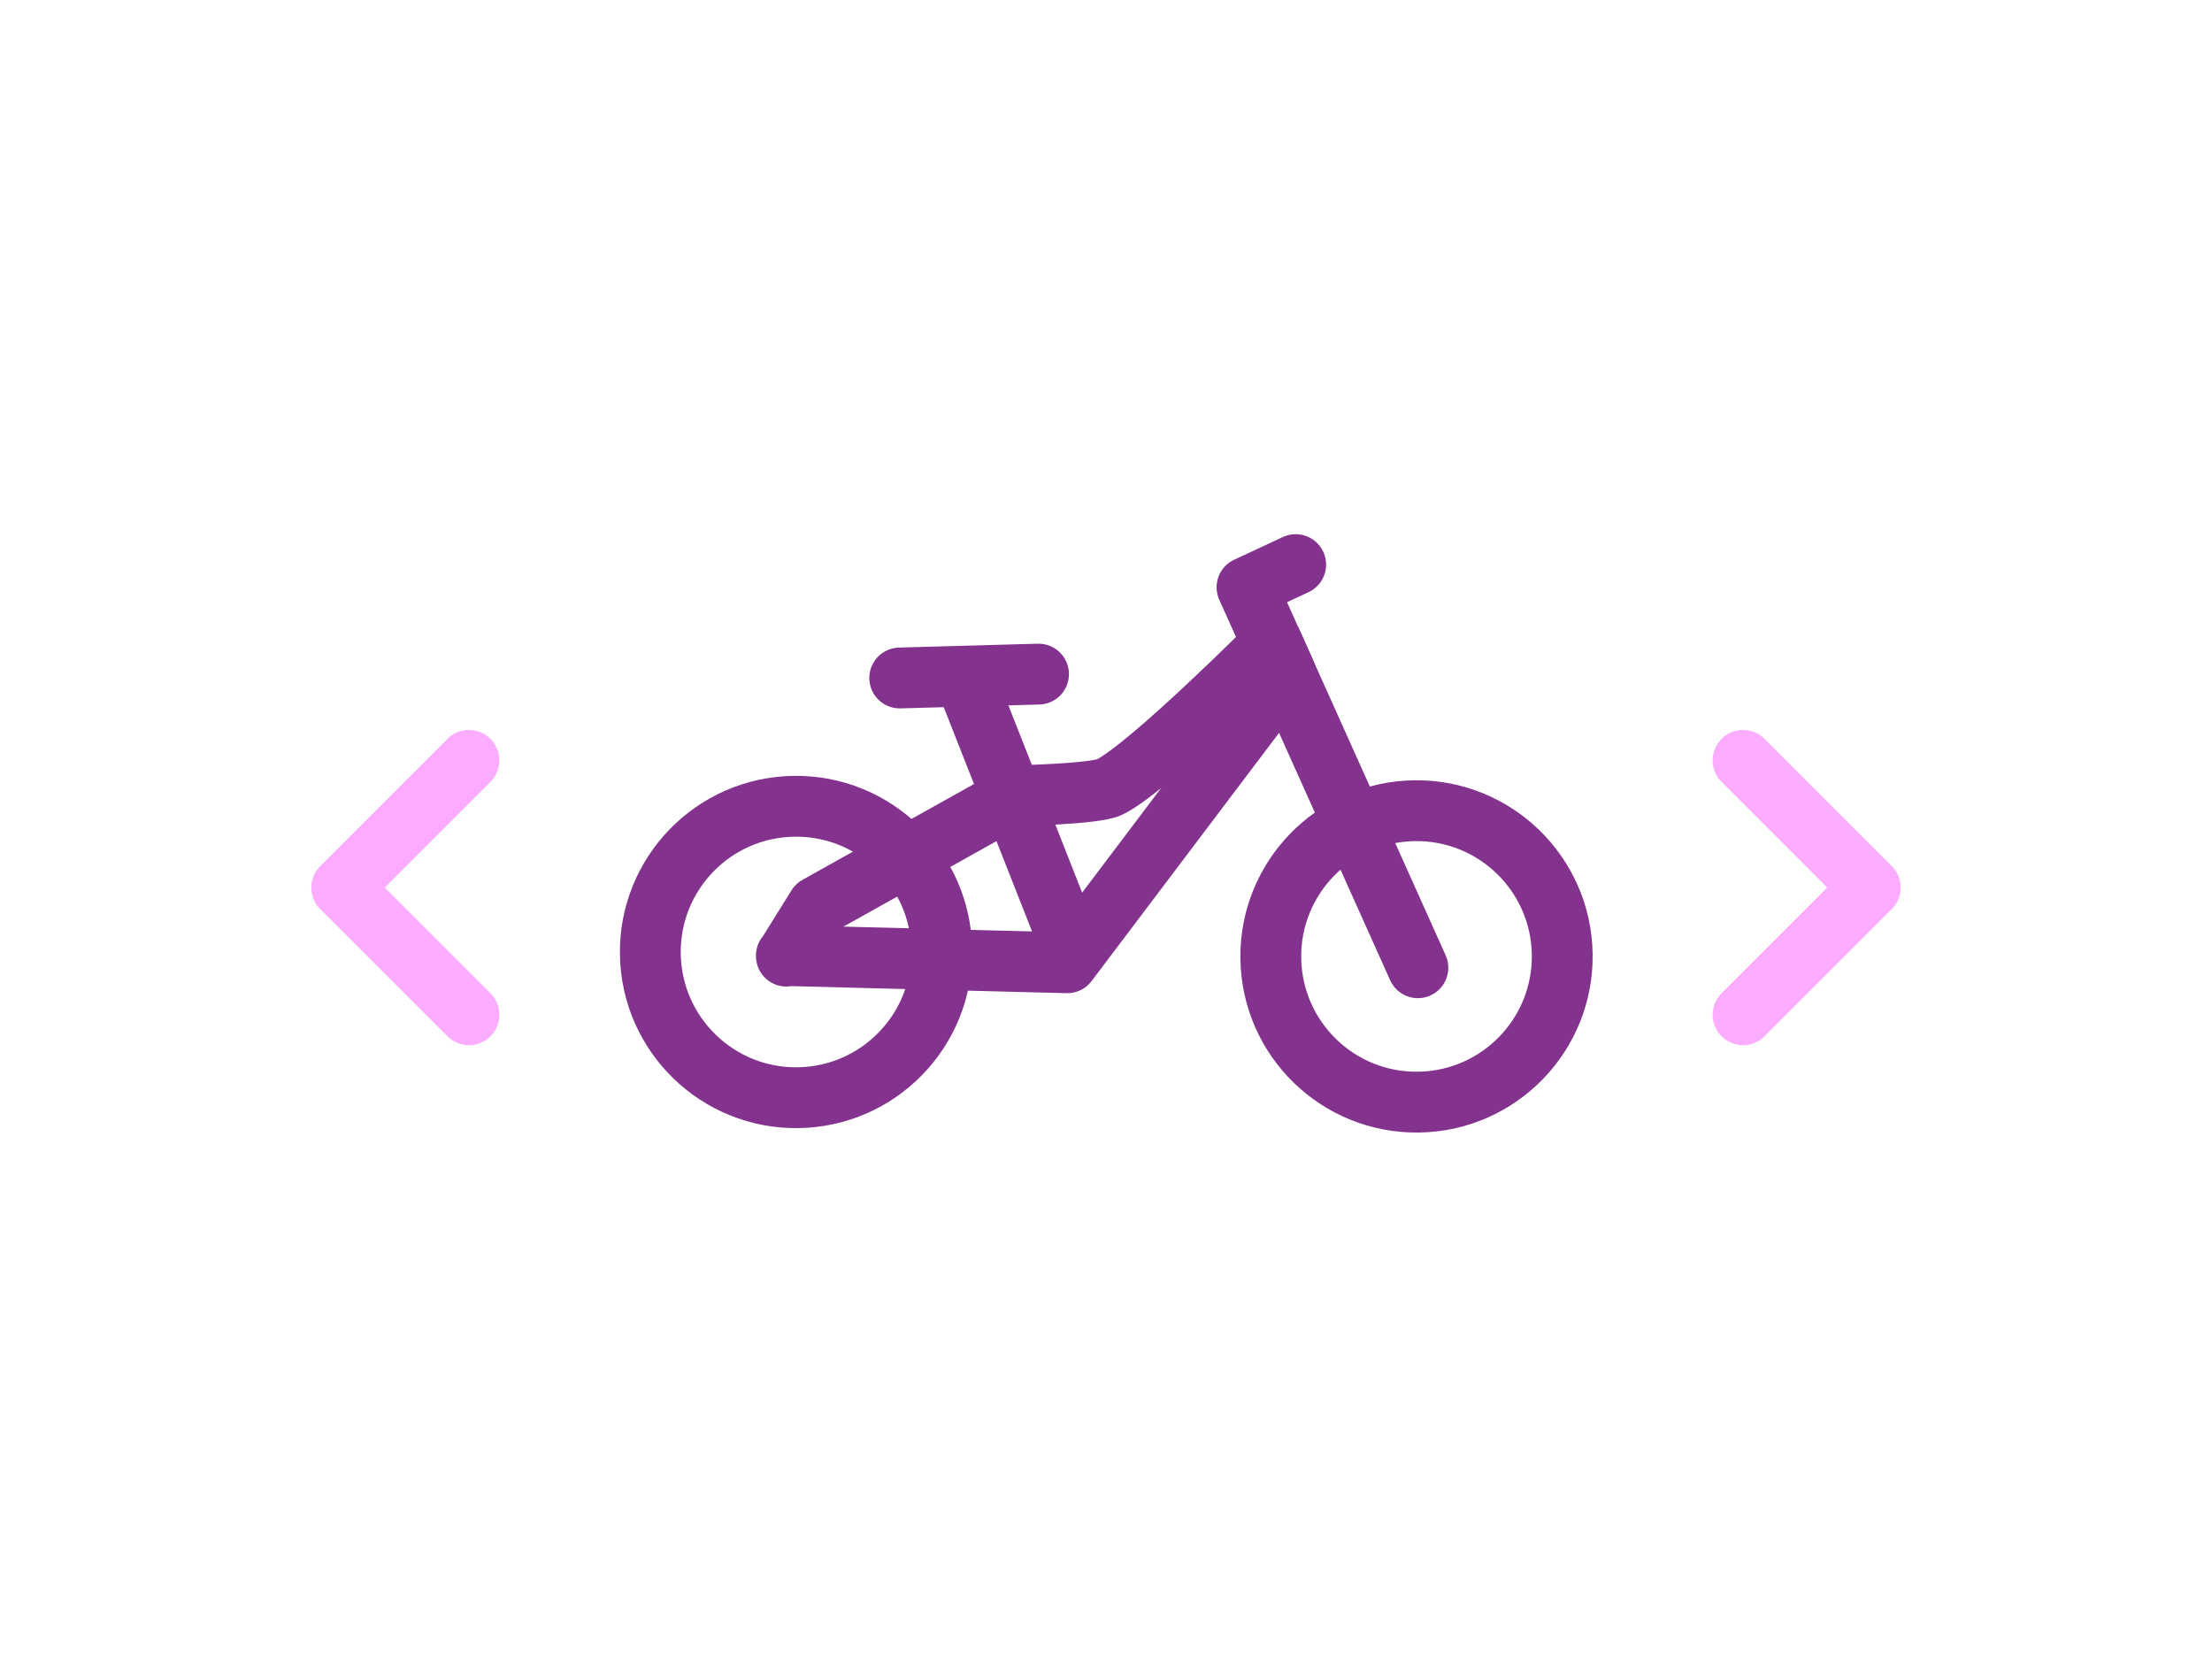 <svg viewBox="0 0 400 300" version="1.1" xmlns="http://www.w3.org/2000/svg" id="Ebene_1">
  
  <defs>
    <style>
      .st0 {
        stroke: #83328e;
      }

      .st0, .st1 {
        fill: none;
        stroke-linecap: round;
        stroke-linejoin: round;
        stroke-width: 11px;
      }

      .st1 {
        stroke: #fbacff;
      }
    </style>
  </defs>
  <g>
    <path d="M282.5,172.6c-.2-14.6-12.2-26.2-26.7-26-14.6.2-26.2,12.2-26,26.7.2,14.6,12.2,26.2,26.7,26,14.6-.2,26.2-12.2,26-26.7" class="st0"></path>
    <polyline points="256.4 175 225.5 106.2 234.3 102.1 234.3 102.1" class="st0"></polyline>
    <line y2="171.9" x2="193.9" y1="124.4" x1="175.2" class="st0"></line>
    <path d="M142.2,172.9l5.6-9,35.8-20s14.7-.3,17.1-1.6c7.2-3.6,29.4-25.9,29.4-25.9l2.4,5.4-39.5,52.3-50.8-1.3Z" class="st0"></path>
    <line y2="121.9" x2="187.8" y1="122.6" x1="162.7" class="st0"></line>
    <path d="M170.3,171.8c-.2-14.6-12.2-26.2-26.7-26-14.6.2-26.2,12.2-26,26.7.2,14.6,12.2,26.2,26.7,26,14.6-.2,26.2-12.2,26-26.7" class="st0"></path>
  </g>
  <polyline points="84.8 183.5 61.8 160.5 84.8 137.5" class="st1"></polyline>
  <polyline points="315.2 137.5 338.2 160.5 315.2 183.5" class="st1"></polyline>
</svg>